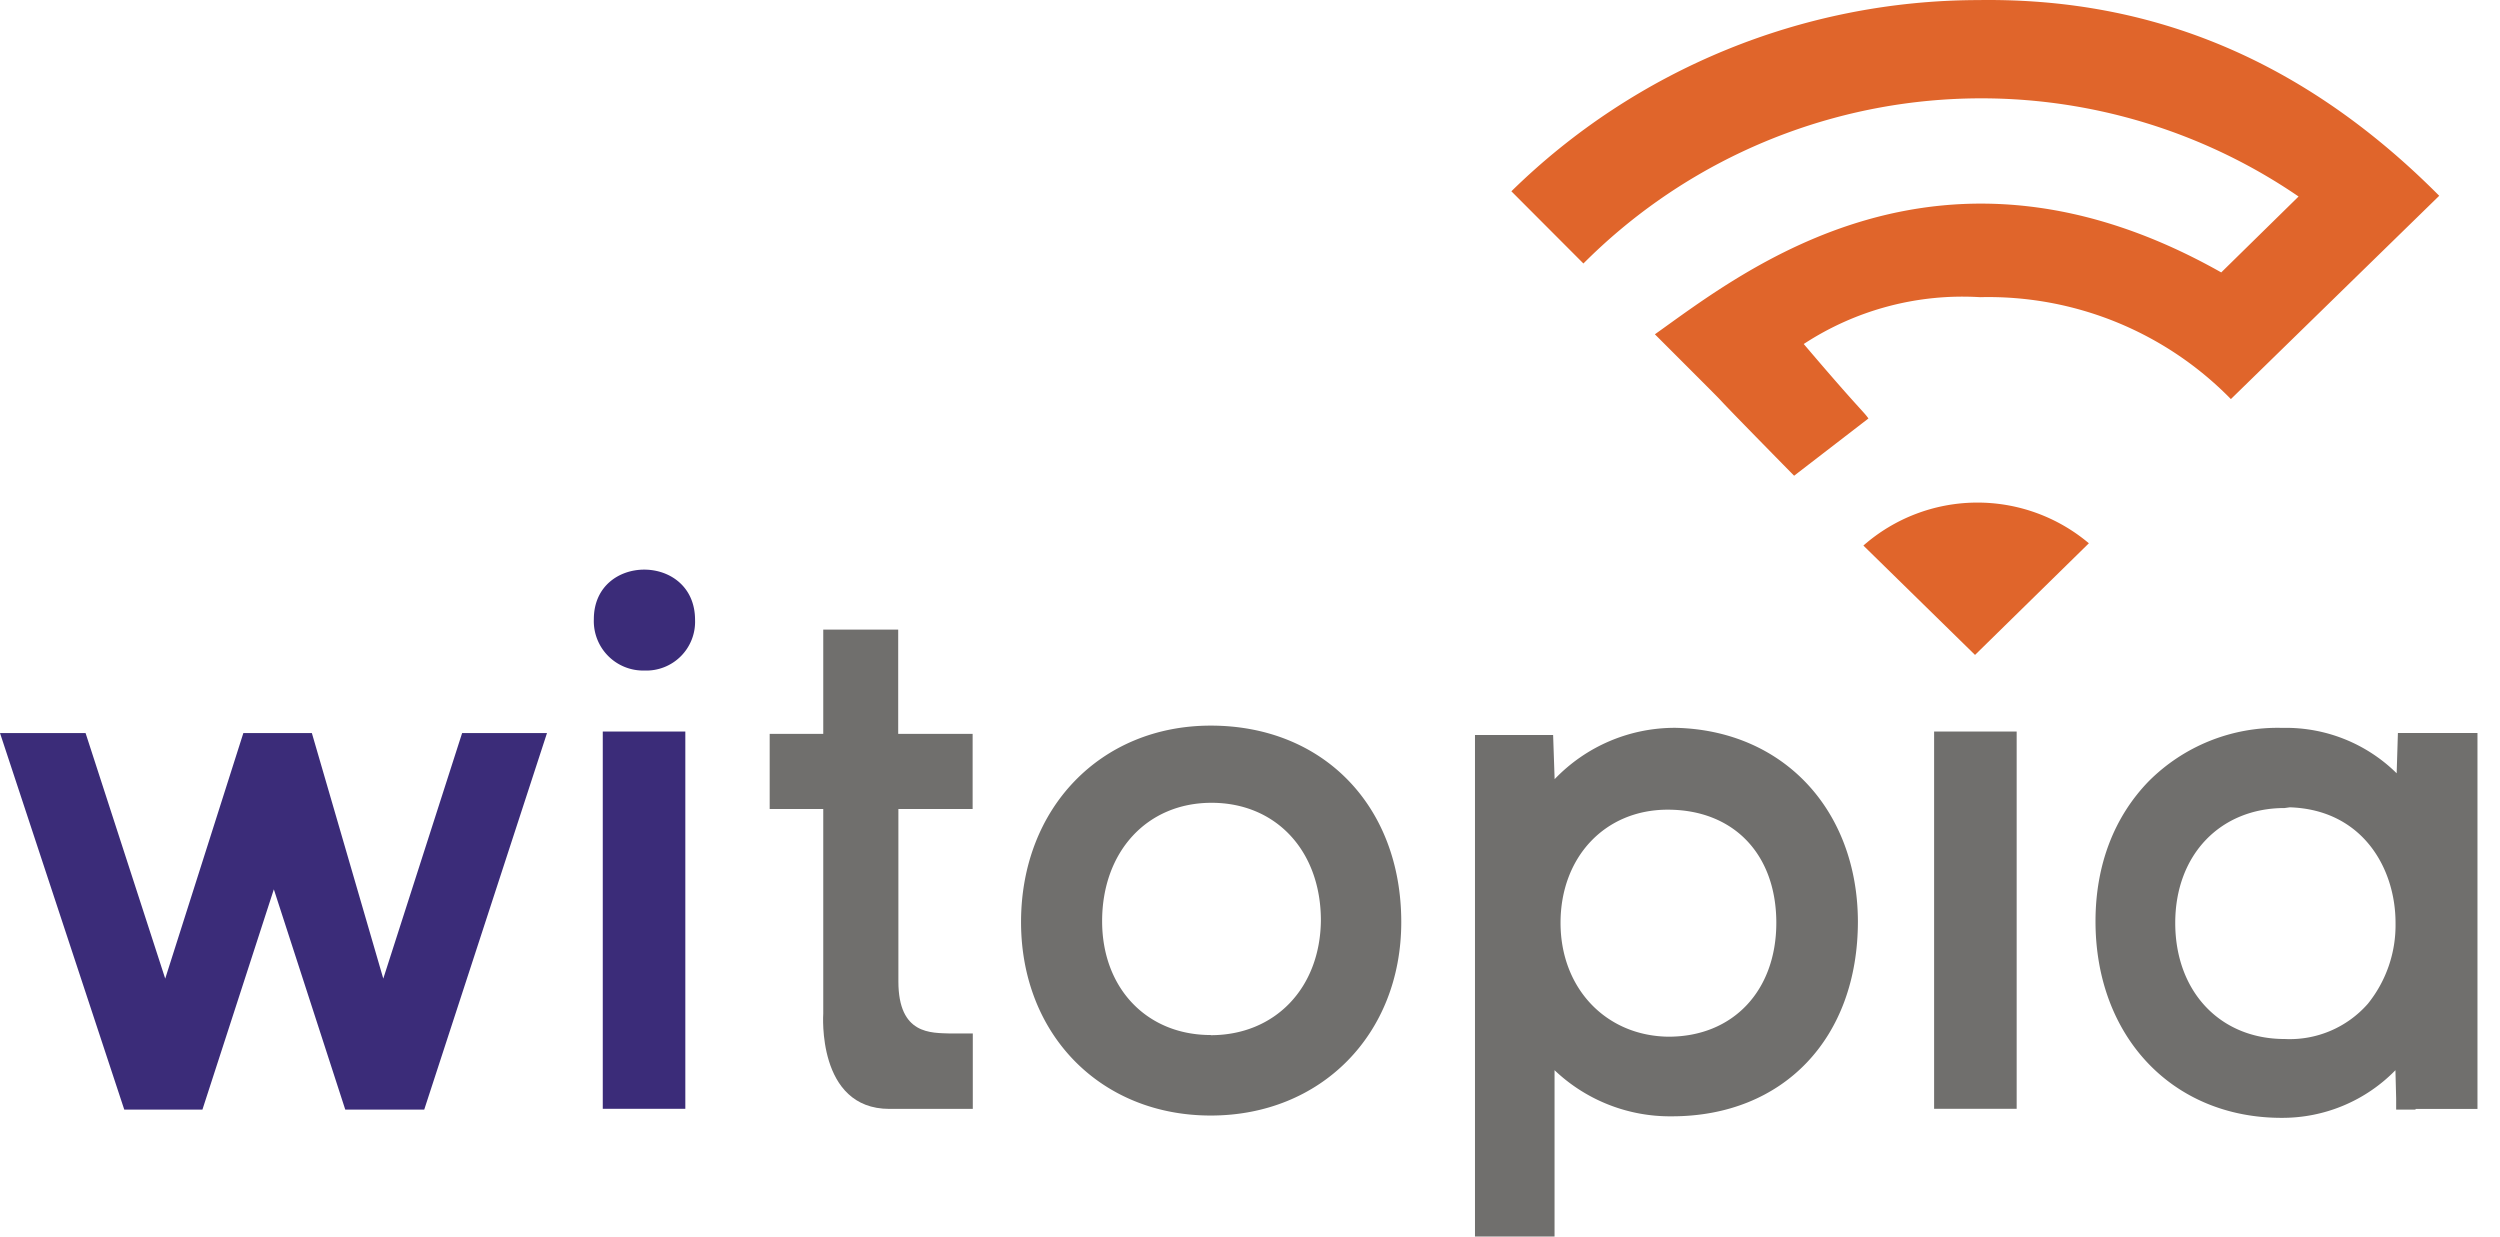 <svg width="93" height="46" fill="none" xmlns="http://www.w3.org/2000/svg"><g clip-path="url(#a)"><path d="M22.091 23.034a1.838 1.838 0 0 0 1.884 1.91 1.815 1.815 0 0 0 1.881-1.883c0-2.49-3.765-2.49-3.765-.027ZM17.191 27.27l-2.933 9.134-2.657-9.135H9.053l-2.907 9.136-2.963-9.136H0l4.623 14.009H7.53l2.657-8.195 2.657 8.195h2.937l4.567-14.008h-3.157ZM25.494 27.214h-3.071v14.034h3.071V27.214Z" fill="#3B2C79"/><path d="M45.04 26.993c-4.097 0-7.057 3.072-7.057 7.307 0 4.183 2.96 7.198 7.057 7.198s7.087-3.015 7.087-7.198c0-4.318-2.904-7.307-7.087-7.307Zm0 11.51c-2.38 0-4.041-1.743-4.041-4.236 0-2.575 1.66-4.403 4.07-4.403 2.411 0 4.068 1.802 4.068 4.377-.026 2.525-1.716 4.268-4.097 4.268v-.007ZM62.317 27.075a6.186 6.186 0 0 0-4.485 1.91l-.056-1.643h-2.907v18.657h2.96v-6.188a6.228 6.228 0 0 0 4.363 1.716c4.153 0 6.922-2.907 6.922-7.254-.016-4.153-2.785-7.116-6.797-7.198Zm3.762 7.254c0 2.52-1.605 4.236-4.012 4.236-2.325-.027-4.015-1.8-4.015-4.236s1.644-4.209 3.986-4.209c2.456 0 4.041 1.66 4.041 4.21ZM75.02 27.214h-3.071v14.034h3.071V27.214ZM89.86 41.252h2.302V27.267h-2.96l-.046 1.5a5.86 5.86 0 0 0-4.235-1.69h-.04a6.765 6.765 0 0 0-4.955 1.992c-1.273 1.315-1.973 3.1-1.973 5.205 0 4.275 2.851 7.31 6.922 7.31a5.877 5.877 0 0 0 4.235-1.772l.027 1.052v.414h.72l.003-.026Zm-.746-6.905a4.66 4.66 0 0 1-1.026 2.989 3.864 3.864 0 0 1-3.101 1.315c-2.407 0-4.068-1.772-4.068-4.318 0-2.545 1.687-4.274 4.068-4.274l.194-.027c2.713.09 3.933 2.276 3.933 4.298v.017Z" fill="#706F6D"/><path d="m69.318 20.295 4.153 4.068 4.235-4.153a6.43 6.43 0 0 0-8.388.085ZM73.583.003a24.85 24.85 0 0 0-17.36 7.113l2.68 2.686A20.9 20.9 0 0 1 85.507 7.31l-2.877 2.824c-10.437-5.896-17.718-.082-21.068 2.302 4.429 4.43.361.358 5.179 5.261l2.765-2.13c-.194-.277-.358-.359-2.407-2.77a10.773 10.773 0 0 1 6.56-1.742 12.616 12.616 0 0 1 9.33 3.791l7.75-7.563C85.072 1.581 79.12-.079 73.583.003Z" fill="#E0652B"/><path d="M36.182 30.094v-2.795h-2.769v-3.877h-2.788v3.877h-1.993v2.795h1.993v7.612s-.25 3.545 2.462 3.545h3.101v-2.805h-.828c-.72-.026-1.94.056-1.94-1.937v-6.415h2.762Z" fill="#706F6D"/></g><defs><clipPath id="a"><path fill="#fff" d="M0 0h92.162v46H0z"/></clipPath></defs></svg>